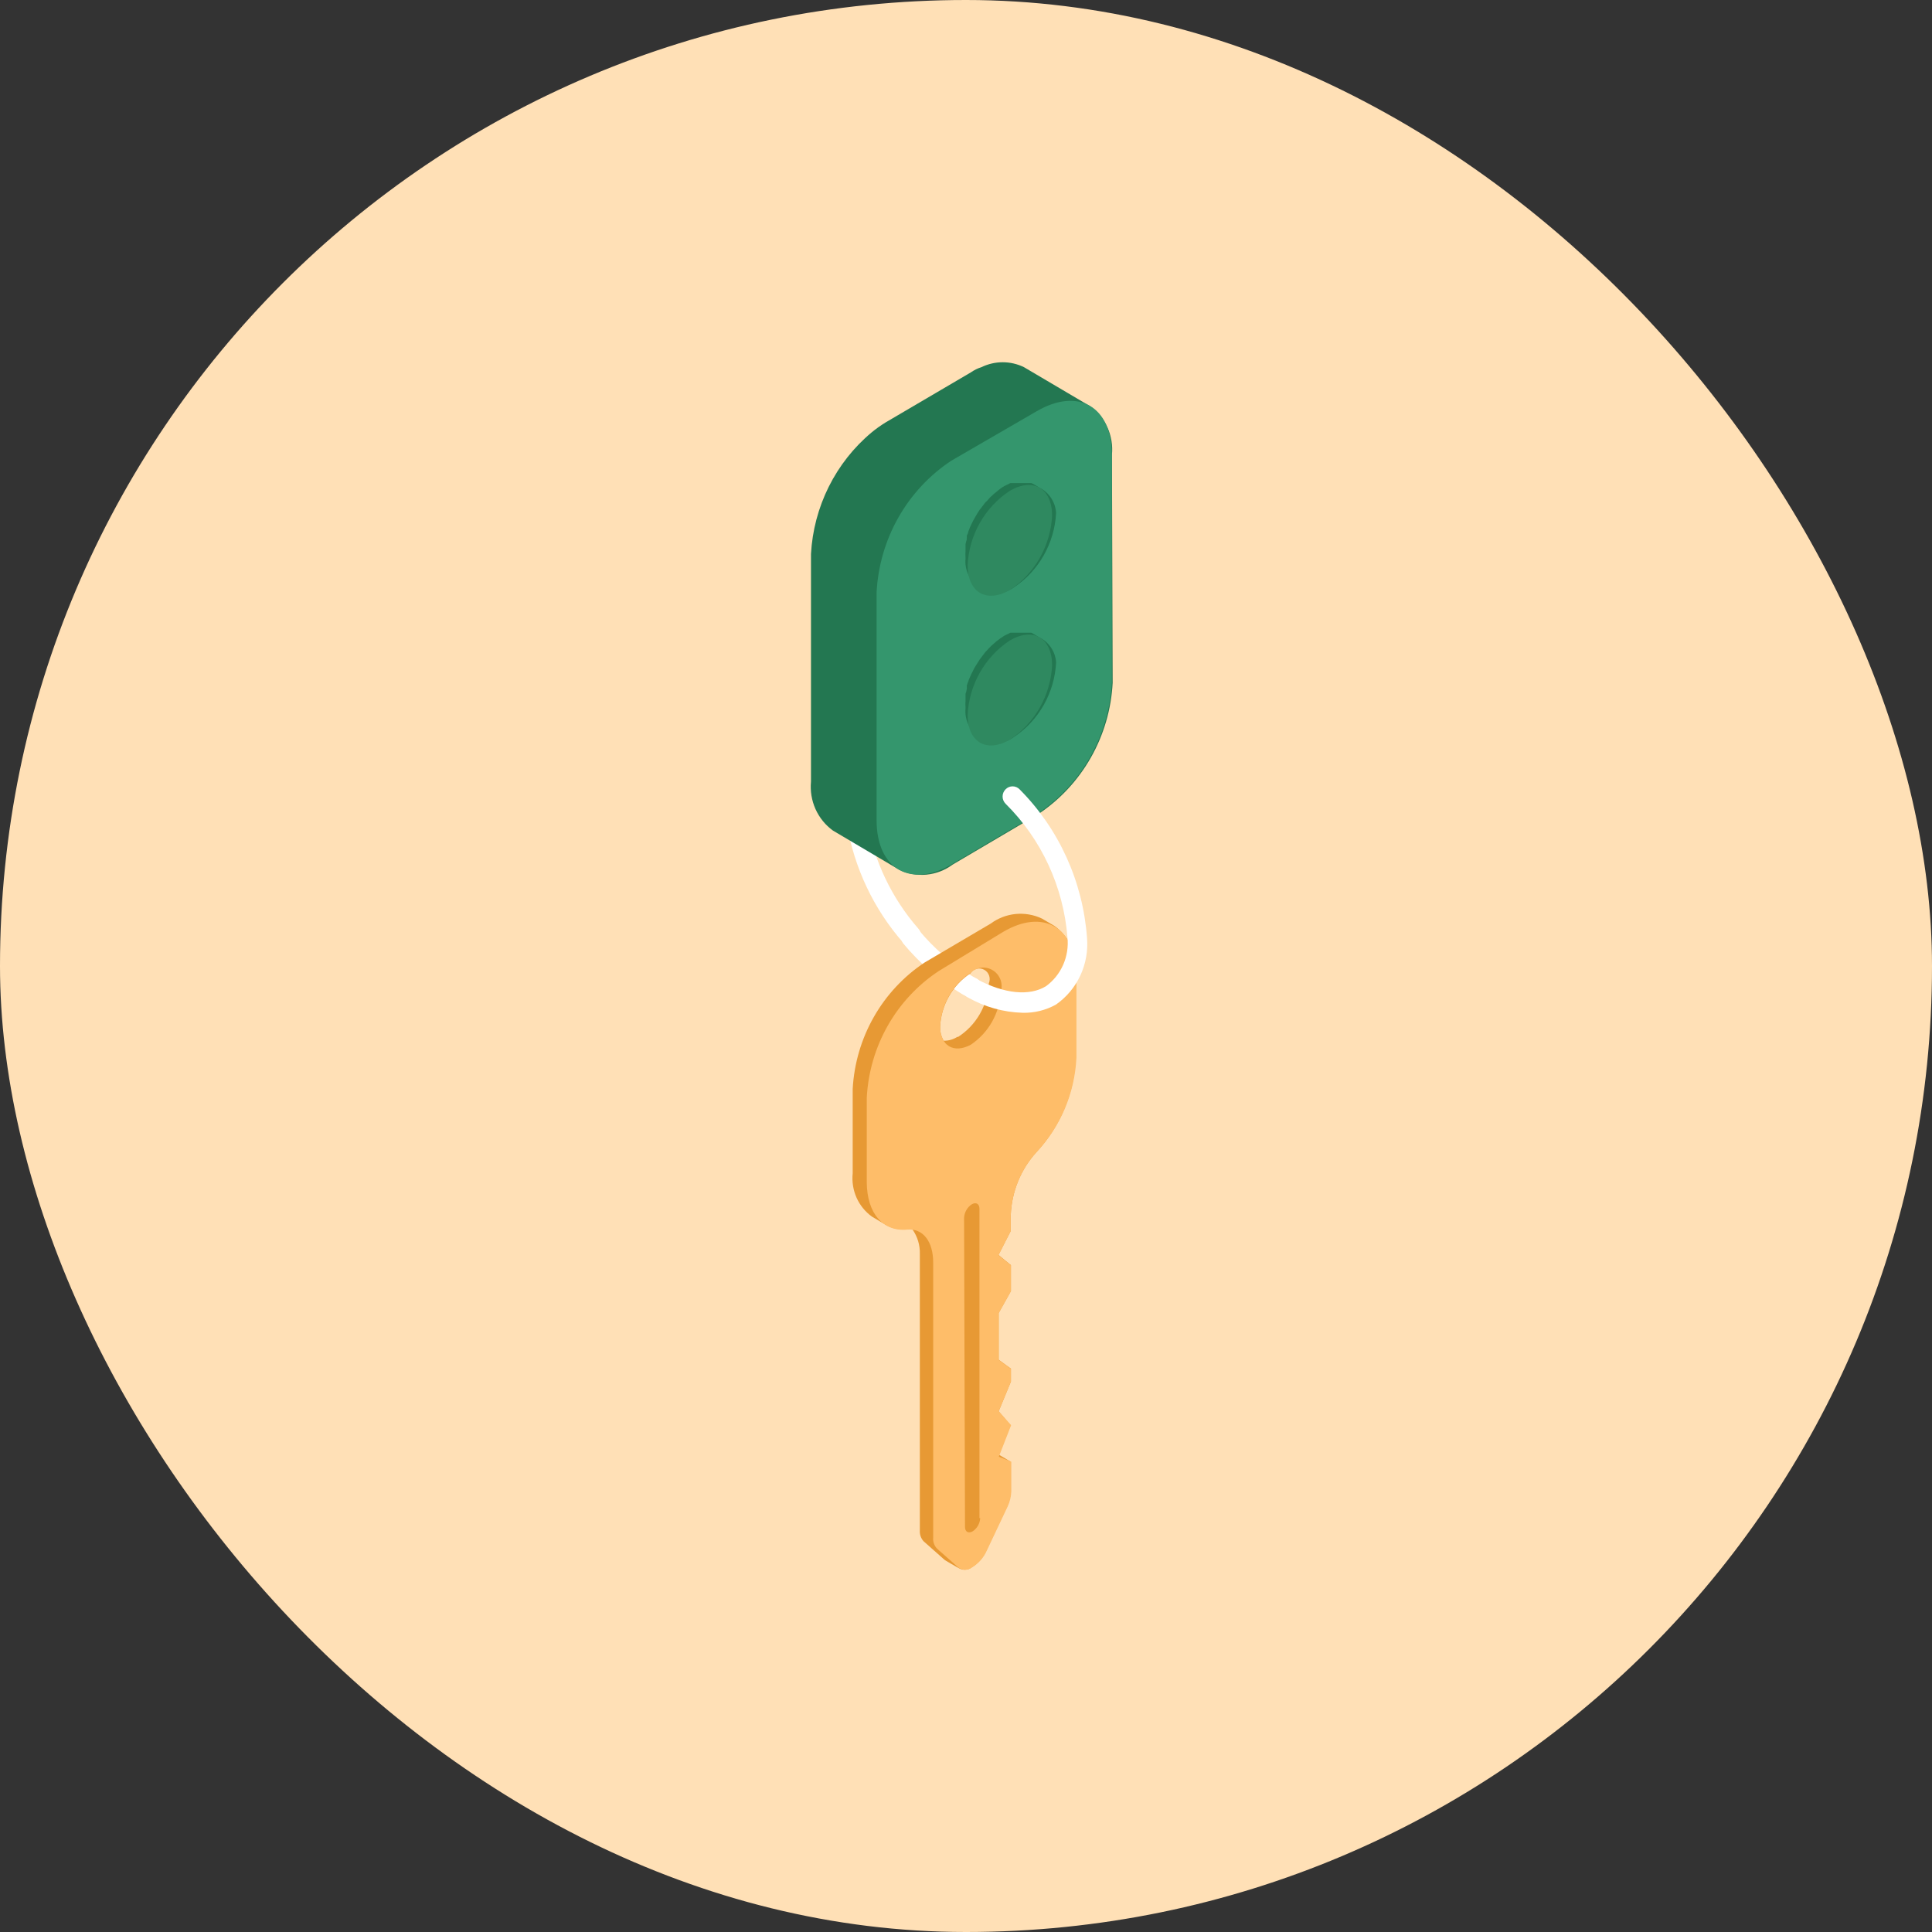 <svg width="112" height="112" viewBox="0 0 112 112" fill="none" xmlns="http://www.w3.org/2000/svg">
<rect x="0" y="0" width="112" height="112" fill="#333333" stroke="none"/>
<rect width="112" height="112" rx="56" fill="#FFE0B6"/>
<path d="M56.399 57.892C56.302 57.895 56.206 57.868 56.123 57.817L55.763 57.623C54.469 56.843 53.315 55.848 52.348 54.677C52.265 54.554 52.23 54.404 52.25 54.256C52.27 54.108 52.342 53.972 52.454 53.876C52.566 53.779 52.71 53.728 52.856 53.733C53.003 53.737 53.143 53.797 53.249 53.9C54.129 54.967 55.179 55.876 56.356 56.587L56.675 56.76C56.799 56.856 56.881 56.998 56.903 57.156C56.925 57.313 56.885 57.474 56.791 57.601C56.745 57.666 56.686 57.72 56.619 57.76C56.551 57.801 56.477 57.828 56.399 57.839V57.892Z" fill="white"/>
<path d="M52.792 54.839C52.708 54.838 52.625 54.819 52.548 54.784C52.471 54.749 52.403 54.698 52.347 54.634C50.648 52.696 49.52 50.31 49.091 47.75C49.08 47.672 49.085 47.592 49.105 47.515C49.125 47.438 49.16 47.366 49.207 47.303C49.254 47.24 49.313 47.187 49.381 47.147C49.448 47.107 49.523 47.081 49.6 47.071V47.071C49.676 47.06 49.753 47.065 49.827 47.084C49.901 47.104 49.971 47.138 50.032 47.185C50.093 47.233 50.144 47.291 50.183 47.359C50.222 47.426 50.247 47.5 50.257 47.578V47.578C50.663 49.909 51.699 52.08 53.248 53.846C53.322 53.933 53.37 54.04 53.385 54.154C53.401 54.268 53.383 54.384 53.335 54.488C53.286 54.592 53.209 54.68 53.113 54.74C53.017 54.8 52.905 54.831 52.792 54.828V54.839Z" fill="white"/>
<path d="M62.37 61.313V56.414C62.416 55.89 62.328 55.362 62.112 54.883C61.896 54.404 61.561 53.991 61.14 53.685L60.408 53.253C59.931 53.026 59.403 52.934 58.879 52.985C58.355 53.036 57.854 53.23 57.428 53.544L53.599 55.799C52.387 56.603 51.377 57.686 50.653 58.961C49.929 60.236 49.51 61.666 49.431 63.136V68.024C49.382 68.504 49.459 68.989 49.654 69.429C49.85 69.869 50.158 70.248 50.545 70.527L51.287 70.969C51.669 71.204 52.116 71.306 52.56 71.261C52.669 71.239 52.78 71.239 52.889 71.261C53.188 71.68 53.341 72.189 53.324 72.706V88.729C53.317 88.84 53.332 88.952 53.369 89.058C53.405 89.163 53.462 89.261 53.536 89.344L54.755 90.423L54.851 90.487L55.593 90.919C55.559 90.907 55.529 90.884 55.508 90.854C55.626 90.949 55.772 91 55.922 91C56.072 91 56.218 90.949 56.335 90.854C56.704 90.628 56.996 90.293 57.173 89.894L58.382 87.337C58.511 87.063 58.583 86.766 58.594 86.463V84.737L57.916 84.337L58.584 82.622L57.894 81.813L58.605 80.086V79.342L57.894 78.824V76.116L58.605 74.843V73.343L57.884 72.749L58.594 71.358V70.451C58.645 69.091 59.171 67.794 60.079 66.794C61.465 65.306 62.278 63.36 62.37 61.313ZM55.519 60.093C55.277 60.256 54.992 60.339 54.702 60.331C54.561 60.082 54.492 59.798 54.501 59.511C54.533 58.891 54.709 58.289 55.016 57.752C55.322 57.216 55.748 56.761 56.261 56.425C56.344 56.295 56.471 56.202 56.619 56.163C56.766 56.125 56.922 56.144 57.056 56.218C57.19 56.291 57.292 56.413 57.341 56.56C57.39 56.706 57.383 56.866 57.322 57.008C57.291 57.637 57.11 58.249 56.797 58.792C56.483 59.335 56.044 59.793 55.519 60.126V60.093Z" fill="#E79934"/>
<path d="M58.159 54.019C60.471 52.659 62.348 53.749 62.401 56.446V61.312C62.305 63.368 61.48 65.319 60.078 66.804C59.171 67.804 58.644 69.102 58.594 70.462V71.368L57.883 72.76L58.604 73.353V74.853L57.894 76.126V78.834L58.604 79.352V80.097L57.894 81.812L58.615 82.621L57.904 84.445L58.626 84.736V86.463C58.614 86.766 58.542 87.063 58.413 87.337L57.204 89.894C57.027 90.293 56.735 90.628 56.367 90.854C56.249 90.948 56.103 91 55.953 91C55.803 91 55.657 90.948 55.539 90.854L54.32 89.775C54.241 89.693 54.18 89.595 54.141 89.487C54.103 89.379 54.088 89.264 54.097 89.149V73.181C54.097 71.994 53.524 71.195 52.591 71.282C51.223 71.411 50.258 70.386 50.247 68.53V63.643C50.323 62.17 50.74 60.737 51.464 59.46C52.189 58.183 53.2 57.099 54.415 56.295L58.159 54.019ZM56.78 88.005V70.073C56.78 69.782 56.579 69.674 56.335 69.814C56.206 69.9 56.099 70.014 56.022 70.149C55.944 70.284 55.899 70.435 55.889 70.591L55.942 88.523C55.942 88.804 56.144 88.912 56.388 88.771C56.515 88.688 56.62 88.575 56.696 88.442C56.772 88.309 56.815 88.159 56.823 88.005H56.78ZM56.271 60.568C56.78 60.229 57.204 59.773 57.508 59.237C57.812 58.701 57.987 58.1 58.021 57.482C58.089 57.252 58.08 57.007 57.995 56.783C57.91 56.559 57.755 56.371 57.553 56.247C57.351 56.123 57.114 56.071 56.88 56.1C56.646 56.128 56.428 56.235 56.261 56.403C55.748 56.739 55.321 57.194 55.015 57.73C54.709 58.267 54.532 58.87 54.5 59.489C54.5 60.633 55.295 61.086 56.271 60.568V60.568Z" fill="#FEBD69"/>
<path d="M64.46 26.366C64.513 25.825 64.424 25.279 64.202 24.784C63.981 24.29 63.634 23.863 63.198 23.549L59.359 21.284C58.974 21.097 58.554 21 58.128 21C57.703 21 57.282 21.097 56.898 21.284C56.679 21.352 56.472 21.454 56.283 21.586L51.341 24.488C51.056 24.663 50.783 24.857 50.524 25.071C49.492 25.934 48.647 27.006 48.043 28.219C47.439 29.432 47.088 30.759 47.014 32.116V45.312C46.963 45.857 47.053 46.406 47.276 46.904C47.5 47.402 47.848 47.832 48.287 48.149L52.136 50.426C52.63 50.66 53.177 50.756 53.72 50.703C54.263 50.65 54.782 50.45 55.222 50.124L60.165 47.211C61.428 46.377 62.479 45.252 63.233 43.926C63.987 42.6 64.422 41.112 64.502 39.583L64.46 26.366Z" fill="#237751"/>
<path d="M60.097 23.84C62.504 22.438 64.456 23.56 64.456 26.365V39.561C64.375 41.09 63.94 42.578 63.187 43.904C62.433 45.23 61.381 46.355 60.118 47.189L55.176 50.102C52.779 51.505 50.828 50.372 50.817 47.566V34.339C50.897 32.81 51.33 31.322 52.082 29.997C52.834 28.671 53.883 27.545 55.144 26.71L60.097 23.84Z" fill="#34966D"/>
<path d="M60.268 28.275L59.929 28.07L59.791 28.005H58.572L58.221 28.178C58.059 28.273 57.906 28.386 57.766 28.512L57.617 28.631L57.405 28.825L57.309 28.933L57.235 29.02L57.129 29.117L56.938 29.365L56.875 29.451L56.8 29.538L56.663 29.753L56.535 29.969L56.419 30.174L56.313 30.39L56.228 30.573L56.132 30.821C56.132 30.908 56.069 30.983 56.047 31.059V31.177C56.037 31.205 56.037 31.236 56.047 31.264C56.017 31.355 55.992 31.449 55.973 31.544V31.89C55.963 32.051 55.963 32.214 55.973 32.375C55.943 32.681 55.993 32.99 56.117 33.271C56.242 33.551 56.438 33.793 56.684 33.972L57.034 34.188L56.875 34.047C57.152 34.253 57.486 34.363 57.829 34.363C58.172 34.363 58.506 34.253 58.784 34.047C59.496 33.574 60.088 32.937 60.511 32.187C60.935 31.437 61.179 30.596 61.223 29.732C61.203 29.425 61.104 29.13 60.936 28.874C60.769 28.618 60.539 28.412 60.268 28.275V28.275Z" fill="#237751"/>
<path d="M58.532 28.459C59.889 27.66 60.982 28.297 60.992 29.883C60.949 30.747 60.705 31.588 60.281 32.338C59.857 33.088 59.265 33.725 58.553 34.198C57.196 34.986 56.093 34.349 56.093 32.763C56.135 31.901 56.379 31.061 56.803 30.312C57.227 29.564 57.819 28.928 58.532 28.459Z" fill="#2F8960"/>
<path d="M60.268 36.961L59.929 36.756L59.791 36.68H58.572L58.221 36.853C58.063 36.951 57.911 37.059 57.766 37.177L57.617 37.306C57.553 37.371 57.469 37.425 57.405 37.5L57.309 37.597L57.235 37.684L57.129 37.792L56.938 38.04L56.875 38.126L56.8 38.223L56.663 38.439L56.535 38.644C56.49 38.712 56.451 38.785 56.419 38.86L56.313 39.065L56.228 39.259C56.185 39.337 56.153 39.42 56.132 39.507C56.098 39.584 56.069 39.663 56.047 39.745V39.852V39.939C56.034 40.035 56.009 40.129 55.973 40.219V40.565C55.963 40.73 55.963 40.896 55.973 41.061C55.943 41.367 55.993 41.676 56.117 41.956C56.242 42.237 56.438 42.479 56.684 42.658L57.034 42.863C56.976 42.822 56.923 42.775 56.875 42.722C57.15 42.933 57.485 43.046 57.829 43.046C58.173 43.046 58.508 42.933 58.784 42.722C59.496 42.249 60.088 41.612 60.511 40.862C60.935 40.112 61.179 39.271 61.223 38.407C61.204 38.101 61.106 37.806 60.938 37.552C60.77 37.298 60.539 37.094 60.268 36.961V36.961Z" fill="#237751"/>
<path d="M58.532 37.133C59.889 36.335 60.982 36.971 60.992 38.557C60.949 39.422 60.706 40.263 60.282 41.013C59.858 41.763 59.266 42.401 58.553 42.873C57.196 43.672 56.093 43.024 56.093 41.449C56.135 40.585 56.379 39.743 56.803 38.993C57.227 38.243 57.819 37.606 58.532 37.133V37.133Z" fill="#2F8960"/>
<path d="M59.284 58.712C58.167 58.681 57.075 58.374 56.102 57.817C55.966 57.743 55.864 57.618 55.819 57.469C55.773 57.319 55.787 57.157 55.858 57.018V57.018C55.93 56.88 56.053 56.776 56.2 56.73C56.347 56.683 56.507 56.698 56.643 56.77C58.213 57.612 59.676 57.763 60.641 57.169C61.075 56.851 61.417 56.422 61.635 55.926C61.853 55.429 61.938 54.883 61.882 54.343C61.647 51.404 60.374 48.652 58.297 46.596C58.242 46.541 58.197 46.476 58.167 46.404C58.136 46.331 58.121 46.254 58.121 46.175C58.121 46.096 58.136 46.018 58.167 45.946C58.197 45.874 58.242 45.808 58.297 45.754C58.405 45.646 58.55 45.585 58.7 45.585C58.851 45.585 58.996 45.646 59.103 45.754V45.754C61.393 48.054 62.783 51.121 63.017 54.386C63.077 55.132 62.941 55.882 62.625 56.558C62.308 57.235 61.821 57.814 61.214 58.237C60.623 58.565 59.957 58.729 59.284 58.712V58.712Z" fill="white"/>
</svg>
